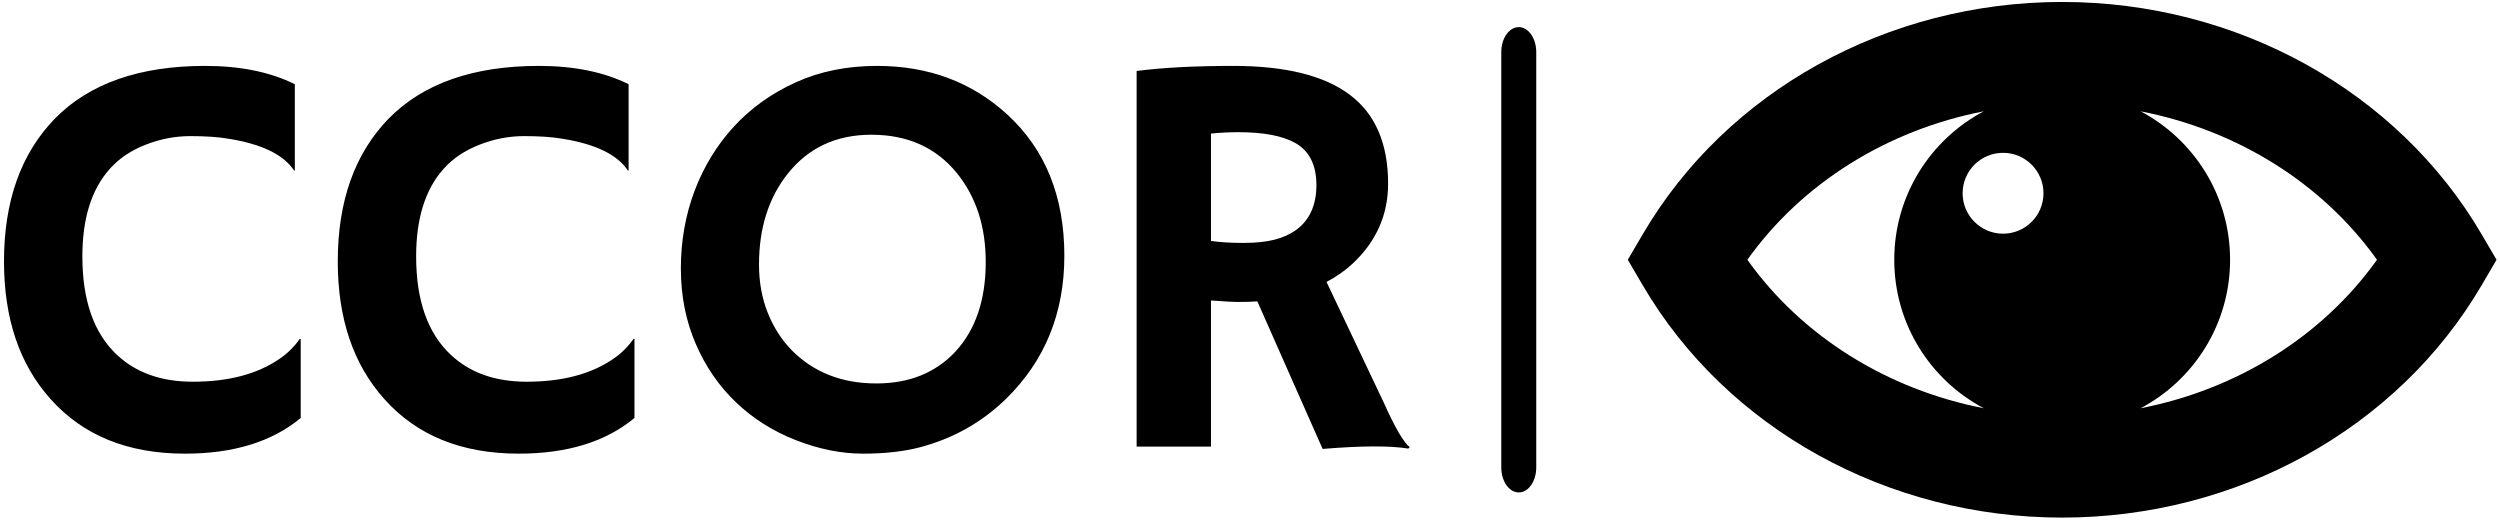<svg width="701" height="146" viewBox="0 0 701 146" fill="none" xmlns="http://www.w3.org/2000/svg">
<g clip-path="url(#clip0_168_4)">
<g clip-path="url(#clip1_168_4)">
<g clip-path="url(#clip2_168_4)">
<path d="M430.765 14.595C430.765 10.735 428.57 7.606 425.863 7.606C423.155 7.606 420.96 10.735 420.96 14.595V131.088C420.96 134.948 423.155 138.078 425.863 138.078C428.57 138.078 430.765 134.948 430.765 131.088V14.595Z" fill="black"/>
<g clip-path="url(#clip3_168_4)">
<g clip-path="url(#clip4_168_4)">
<g clip-path="url(#clip5_168_4)">
<g clip-path="url(#clip6_168_4)">
<path d="M57.531 18.479C67.363 18.479 75.743 20.189 82.671 23.61V47.718L82.51 47.879C79.562 43.361 73.366 40.36 63.921 38.875C61.124 38.402 57.606 38.165 53.368 38.165C49.108 38.165 44.923 38.972 40.814 40.586C36.726 42.178 33.37 44.447 30.745 47.395C25.646 53.118 23.096 61.283 23.096 71.89C23.096 84.239 26.324 93.437 32.778 99.482C38.135 104.517 45.235 107.034 54.078 107.034C64.039 107.034 72.129 104.904 78.347 100.644C80.606 99.117 82.52 97.223 84.091 94.964L84.317 95.126V117.2C76.292 123.869 65.47 127.204 51.851 127.204C35.844 127.204 23.29 122.105 14.189 111.907C5.476 102.204 1.119 89.338 1.119 73.309C1.119 56.356 5.895 42.984 15.448 33.195C25.13 23.384 39.157 18.479 57.531 18.479ZM151.121 18.479C160.953 18.479 169.333 20.189 176.261 23.61V47.718L176.099 47.879C173.152 43.361 166.955 40.36 157.51 38.875C154.735 38.402 151.217 38.165 146.957 38.165C142.697 38.165 138.524 38.972 134.436 40.586C130.326 42.178 126.959 44.447 124.335 47.395C119.236 53.118 116.686 61.283 116.686 71.89C116.686 84.239 119.924 93.437 126.4 99.482C131.757 104.517 138.846 107.034 147.667 107.034C157.65 107.034 165.74 104.904 171.936 100.644C174.195 99.117 176.11 97.223 177.681 94.964L177.906 95.126V117.2C169.881 123.869 159.059 127.204 145.441 127.204C129.434 127.204 116.88 122.105 107.779 111.907C99.065 102.204 94.709 89.338 94.709 73.309C94.709 56.356 99.485 42.984 109.038 33.195C118.719 23.384 132.747 18.479 151.121 18.479ZM206.338 112.778C201.562 108.217 197.797 102.731 195.043 96.32C192.289 89.908 190.912 82.884 190.912 75.246C190.912 67.608 192.192 60.368 194.753 53.527C197.334 46.706 201.013 40.693 205.79 35.486C210.566 30.301 216.343 26.171 223.12 23.094C229.897 20.017 237.492 18.479 245.904 18.479C260.405 18.479 272.615 23.051 282.533 32.195C293.14 41.962 298.443 55.14 298.443 71.728C298.443 87.8 292.989 101.171 282.081 111.843C275.347 118.405 267.333 122.923 258.038 125.397C253.456 126.602 248.109 127.204 241.999 127.204C235.889 127.204 229.617 125.946 223.184 123.428C216.73 120.911 211.115 117.361 206.338 112.778ZM212.825 74.181C212.825 79.065 213.632 83.551 215.245 87.638C216.881 91.748 219.14 95.276 222.023 98.224C228.176 104.42 236.083 107.518 245.743 107.518C254.93 107.518 262.309 104.549 267.881 98.611C273.561 92.458 276.401 84.078 276.401 73.471C276.401 63.488 273.691 55.162 268.269 48.492C262.438 41.349 254.456 37.778 244.323 37.778C234.512 37.778 226.713 41.403 220.925 48.654C215.525 55.431 212.825 63.94 212.825 74.181ZM370.862 125.881L352.564 84.508C350.993 84.616 349.315 84.669 347.529 84.669C345.744 84.669 343.087 84.529 339.558 84.25V125.236H318.71V19.899C326.047 18.952 335.072 18.479 345.787 18.479C360.395 18.479 371.282 21.168 378.446 26.547C385.632 31.926 389.225 40.241 389.225 51.493C389.225 60.207 385.933 67.662 379.35 73.858C377.198 75.859 374.735 77.591 371.959 79.054L388.031 112.94C391.172 119.932 393.593 124.085 395.292 125.397L394.873 125.784C389.795 124.945 381.792 124.977 370.862 125.881ZM347.303 37.068C344.614 37.068 342.032 37.197 339.558 37.455V67.565C342.14 67.931 345.163 68.114 348.627 68.114C352.091 68.114 355.006 67.812 357.372 67.21C359.739 66.608 361.794 65.672 363.536 64.402C367.258 61.627 369.12 57.453 369.12 51.881C369.12 46.308 367.172 42.393 363.278 40.134C359.664 38.09 354.339 37.068 347.303 37.068Z" fill="black"/>
</g>
</g>
</g>
</g>
<g clip-path="url(#clip7_168_4)">
<g clip-path="url(#clip8_168_4)">
<path d="M695.806 65.625C672.274 25.485 627.227 0.55 578.233 0.55C529.241 0.55 484.188 25.485 460.662 65.625L456.433 72.839L460.662 80.055C484.191 120.195 529.241 145.133 578.233 145.133C627.227 145.133 672.274 120.195 695.806 80.055L700.032 72.839L695.806 65.625ZM489.956 72.839C505.297 51.334 529.188 36.481 556.243 31.207C541.322 39.104 531.15 54.779 531.15 72.839C531.15 90.899 541.322 106.571 556.243 114.47C529.19 109.199 505.297 94.346 489.956 72.839ZM561.657 65.526C555.396 65.526 550.319 60.45 550.319 54.188C550.319 47.929 555.396 42.853 561.657 42.853C567.917 42.853 572.993 47.929 572.993 54.188C572.993 60.448 567.917 65.526 561.657 65.526ZM600.226 114.473C615.146 106.573 625.316 90.899 625.316 72.841C625.316 54.784 615.146 39.11 600.226 31.21C627.278 36.481 651.168 51.334 666.509 72.839C651.168 94.346 627.278 109.199 600.226 114.473Z" fill="black"/>
</g>
</g>
</g>
</g>
</g>
<defs>
<clipPath id="clip0_168_4">
<rect width="700" height="144.9" fill="white" transform="translate(0.576 0.392)"/>
</clipPath>
<clipPath id="clip1_168_4">
<rect width="698.913" height="144.583" fill="white" transform="translate(1.119 0.55)"/>
</clipPath>
<clipPath id="clip2_168_4">
<rect width="698.913" height="144.583" fill="white" transform="translate(1.119 0.55)"/>
</clipPath>
<clipPath id="clip3_168_4">
<rect width="394.173" height="108.727" fill="white" transform="translate(1.119 18.478)"/>
</clipPath>
<clipPath id="clip4_168_4">
<rect width="394.173" height="108.727" fill="white" transform="translate(1.119 18.478)"/>
</clipPath>
<clipPath id="clip5_168_4">
<rect width="394.173" height="108.727" fill="white" transform="translate(1.119 18.478)"/>
</clipPath>
<clipPath id="clip6_168_4">
<rect width="394.173" height="108.727" fill="white" transform="translate(1.119 18.478)"/>
</clipPath>
<clipPath id="clip7_168_4">
<rect width="243.599" height="144.583" fill="white" transform="translate(456.433 0.55)"/>
</clipPath>
<clipPath id="clip8_168_4">
<rect width="243.599" height="144.583" fill="white" transform="translate(456.433 0.55)"/>
</clipPath>
</defs>
</svg>
